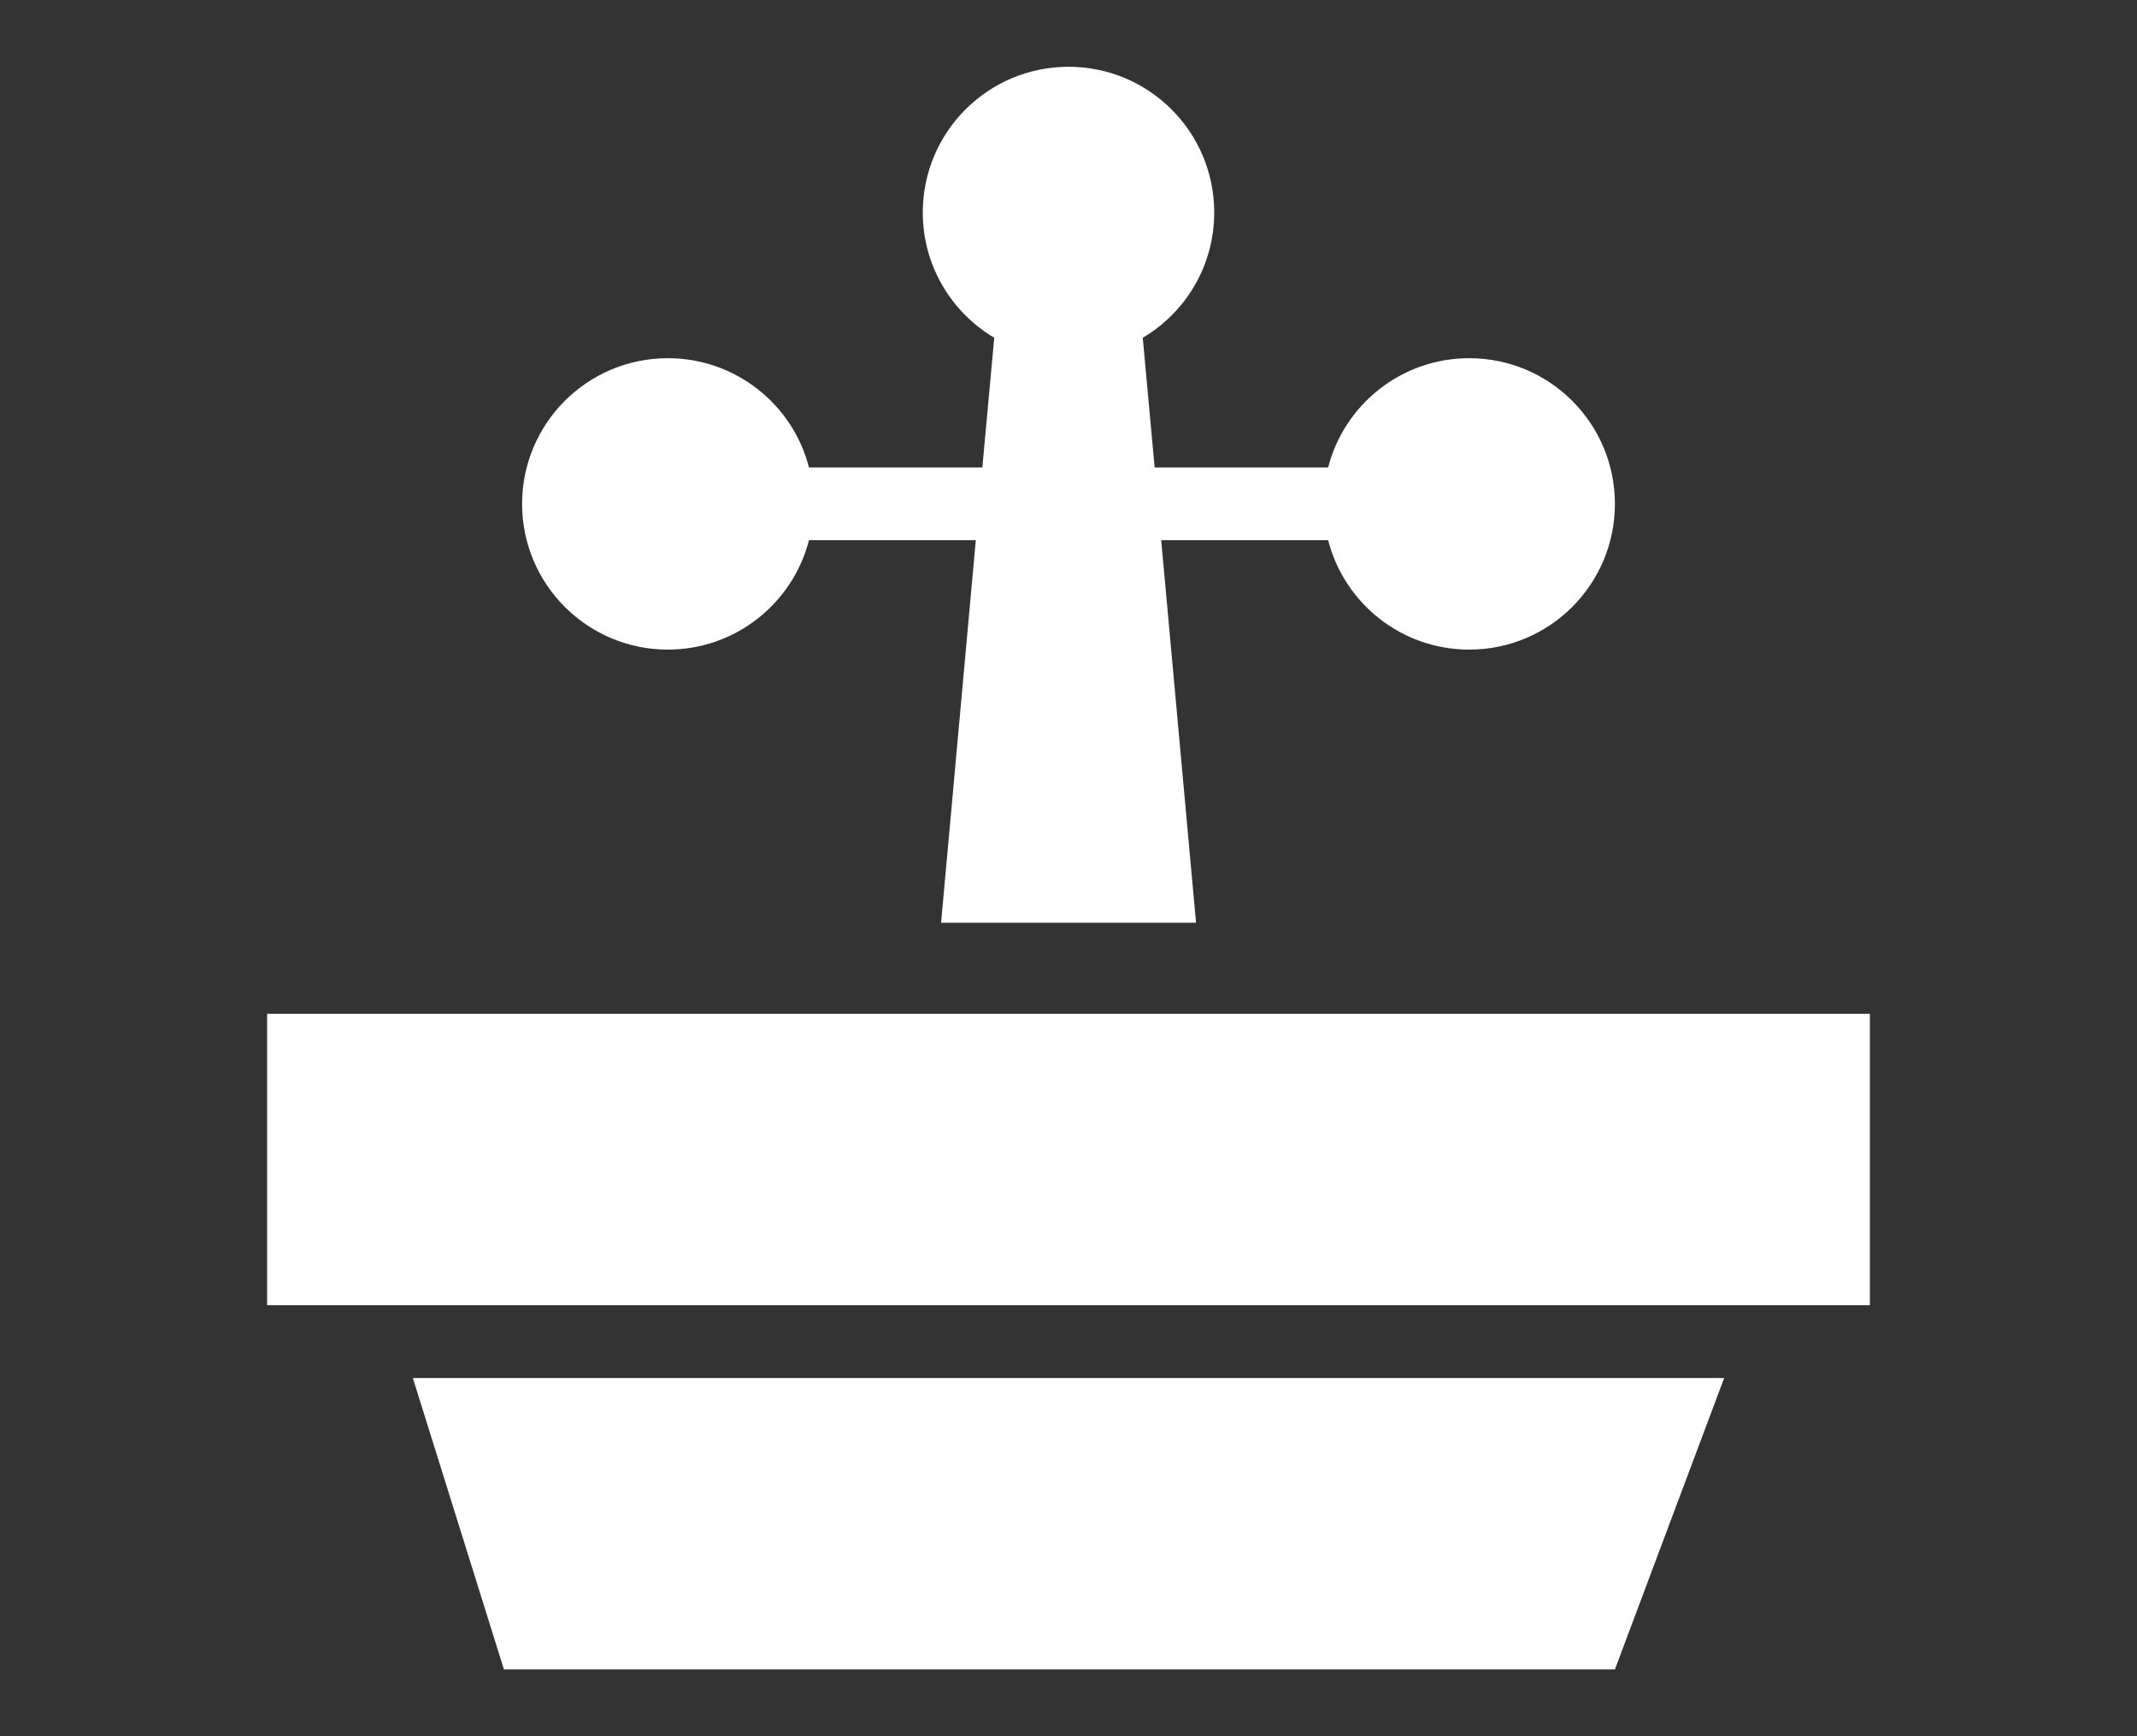 <svg width="16" height="13" viewBox="0 0 16 13" fill="none" xmlns="http://www.w3.org/2000/svg">
<rect x="0" y="0" width="16" height="13" fill="#333333" stroke="none"/>
<g clip-path="url(#clip0)">
<path fill-rule="evenodd" clip-rule="evenodd" d="M9.091 1.591C9.091 1.99 8.877 2.339 8.556 2.529L8.645 3.5H9.944C10.065 3.029 10.492 2.682 11 2.682C11.603 2.682 12.091 3.17 12.091 3.773C12.091 4.375 11.603 4.864 11 4.864C10.492 4.864 10.065 4.516 9.944 4.045H8.694L8.955 6.909H7.046L7.306 4.045H6.057C5.936 4.516 5.508 4.864 5 4.864C4.398 4.864 3.909 4.375 3.909 3.773C3.909 3.17 4.398 2.682 5 2.682C5.508 2.682 5.936 3.029 6.057 3.5H7.355L7.444 2.529C7.124 2.339 6.909 1.99 6.909 1.591C6.909 0.988 7.398 0.5 8 0.5C8.603 0.5 9.091 0.988 9.091 1.591Z" fill="white"/>
<rect x="2" y="7.591" width="12" height="2.182" fill="white"/>
<path d="M3.091 10.318H12.909L12.091 12.5H3.773L3.091 10.318Z" fill="white"/>
</g>
<defs>
<clipPath id="clip0">
<rect width="16" height="12" fill="white" transform="translate(0 0.5)"/>
</clipPath>
</defs>
</svg>
